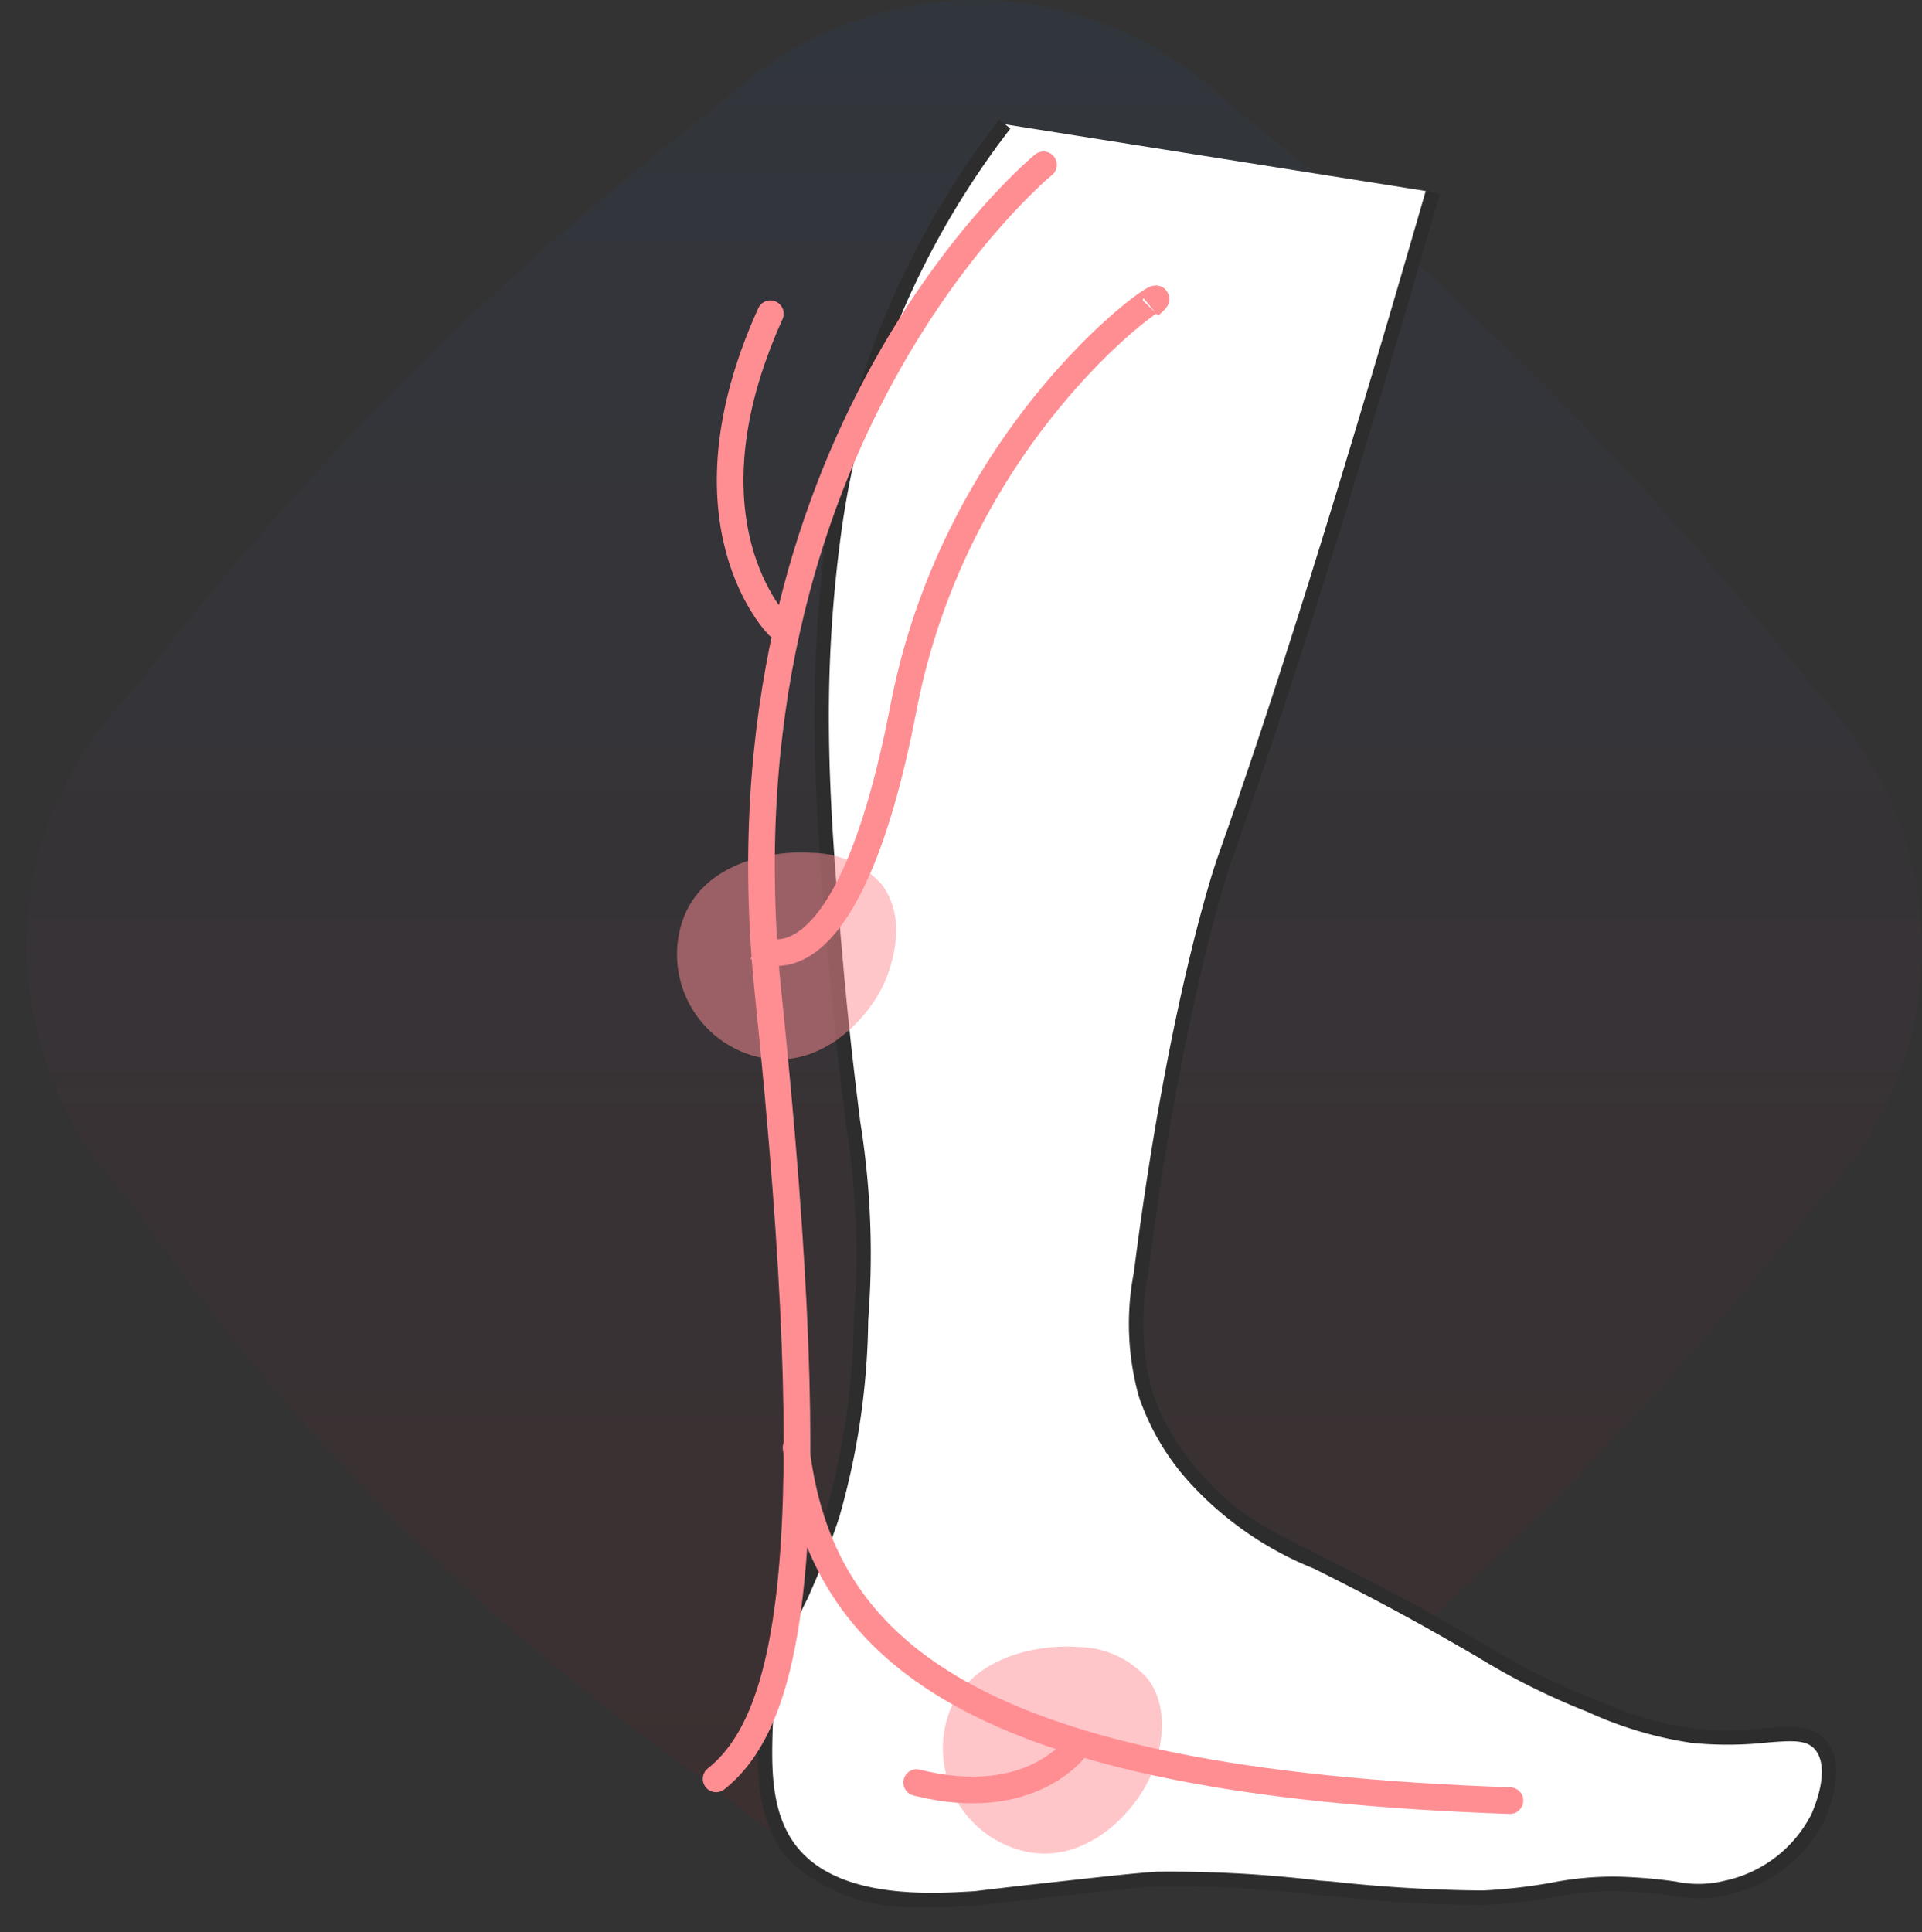 <svg xmlns="http://www.w3.org/2000/svg" width="72.184" height="72.56" viewBox="0 0 72.184 72.56">
    <rect x="0" y="0" width="72.184" height="72.56" fill="#333333" stroke="none"/>
    <defs>
        <linearGradient id="bn02smyoma" x1=".5" x2=".5" y2="1" gradientUnits="objectBoundingBox">
            <stop offset="0" stop-color="#1778f2"/>
            <stop offset="1" stop-color="#f40009"/>
        </linearGradient>
    </defs>
    <g data-name="Group 189149">
        <path data-name="Rectangle 16391" style="fill:none" d="M0 0h72v72H0z"/>
        <path data-name="Path 183962" d="M26.007 67.231a85.186 85.186 0 0 1-12.161-10.126 85.009 85.009 0 0 1-9.893-11.928A13.891 13.891 0 0 1 0 35.592a13.514 13.514 0 0 1 3.953-9.584A116.389 116.389 0 0 1 26.007 3.953 13.9 13.9 0 0 1 35.592 0a13.512 13.512 0 0 1 9.585 3.953A132.266 132.266 0 0 1 56.322 13.8a132.552 132.552 0 0 1 10.909 12.207 13.883 13.883 0 0 1 3.953 9.584 13.513 13.513 0 0 1-3.953 9.585 131.8 131.8 0 0 1-11.464 12.765 132.566 132.566 0 0 1-10.59 9.29 14 14 0 0 1-5.829 3.43 13.338 13.338 0 0 1-3.755.524 14.061 14.061 0 0 1-4.664-.912 15.06 15.06 0 0 1-4.922-3.042z" transform="translate(1)" style="opacity:.05;fill:url(#bn02smyoma)"/>
        <g data-name="Group 75795">
            <g data-name="Group 5735">
                <path data-name="Path 374" d="M2256.216 47.7c-2.7 10.753-4.922 18.915-6.964 25.367 0 0-1.619 5.118-2.575 15.591a9.86 9.86 0 0 0 .336 4.553 8.842 8.842 0 0 0 2.031 3.136c1.974 2.085 3.338 2.175 8.464 4.771 3.182 1.612 4.044 2.278 6.57 3.164a14.284 14.284 0 0 0 3.9 1.021c2.628.2 4.069-.659 4.826.186.728.811.113 2.4 0 2.691a5.071 5.071 0 0 1-3.341 2.784c-1.2.35-1.635.036-3.527 0-2.459-.047-2.827.461-5.614.7a55.86 55.86 0 0 1-5.708-.139c-5.4-.211-5.693-.227-6.543-.139-.955.1-2.272.292-4.906.681-1.919.283-1.728.274-1.994.3-1.579.146-4.813.441-6.6-1.258-1.369-1.3-1.382-3.281-1.392-4.872-.021-3.236 1.255-4.615 2.227-8.073.7-2.494.728-4.3.835-7.8.136-4.415-.508-5.568-1.4-12.719-.824-6.6-1.2-10.777-.672-16.265a32.117 32.117 0 0 1 5.885-15.667" transform="rotate(2 2314.655 -63060.188)" style="fill:#fff"/>
                <path data-name="Path 375" d="M2239.033 112.7c.809 0 1.544-.068 2.083-.118.13-.012.157-.016.346-.046.21-.034.631-.1 1.663-.253 2.619-.387 3.935-.582 4.894-.68a46.7 46.7 0 0 1 6.061.122l.443.017a54.685 54.685 0 0 0 5.741.139 20.711 20.711 0 0 0 2.685-.4 11.251 11.251 0 0 1 2.9-.294c.678.013 1.174.063 1.573.1a4.579 4.579 0 0 0 2.034-.114 5.3 5.3 0 0 0 3.518-2.947c.295-.759.679-2.157-.05-2.969-.531-.59-1.28-.5-2.316-.381a13.323 13.323 0 0 1-2.692.106 14.1 14.1 0 0 1-3.827-1.007 25.608 25.608 0 0 1-4.148-1.9c-.655-.351-1.413-.756-2.39-1.251-1.606-.813-2.848-1.383-3.845-1.841-2.213-1.015-3.223-1.479-4.545-2.875a8.486 8.486 0 0 1-1.973-3.042 9.567 9.567 0 0 1-.321-4.437c.941-10.314 2.547-15.482 2.564-15.533 1.96-6.194 4.173-14.26 6.968-25.384l-.526-.131c-2.79 11.112-5 19.168-6.959 25.352-.016.051-1.639 5.266-2.586 15.647a10.137 10.137 0 0 0 .351 4.671 9.191 9.191 0 0 0 2.089 3.23 12.742 12.742 0 0 0 4.712 2.995c.993.456 2.23 1.022 3.826 1.831.972.493 1.728.9 2.38 1.245a25.9 25.9 0 0 0 4.224 1.932 14.405 14.405 0 0 0 3.965 1.036 13.674 13.674 0 0 0 2.8-.107c1.019-.121 1.521-.16 1.848.2.392.437.374 1.316-.05 2.412a4.768 4.768 0 0 1-3.165 2.623 4.087 4.087 0 0 1-1.829.1 17.903 17.903 0 0 0-1.616-.106 11.779 11.779 0 0 0-3.022.3 20.016 20.016 0 0 1-2.621.393 56.144 56.144 0 0 1-5.675-.141l-.443-.017a46.847 46.847 0 0 0-6.137-.121c-.97.1-2.29.3-4.917.683-1.036.154-1.459.221-1.67.254-.17.028-.194.032-.311.043-1.523.142-4.687.435-6.391-1.185-1.286-1.22-1.3-3.138-1.309-4.677a11.615 11.615 0 0 1 1.124-4.882 30 30 0 0 0 1.095-3.118 27.836 27.836 0 0 0 .832-7.424l.013-.436a31.314 31.314 0 0 0-.575-7.03c-.228-1.429-.513-3.21-.827-5.73-.761-6.1-1.219-10.524-.671-16.2a31.844 31.844 0 0 1 5.836-15.536l-.44-.316a32.411 32.411 0 0 0-5.936 15.8c-.552 5.736-.092 10.186.674 16.323.316 2.531.6 4.316.83 5.75a30.867 30.867 0 0 1 .569 6.927l-.013.435a27.447 27.447 0 0 1-.812 7.295 29.636 29.636 0 0 1-1.077 3.064 12.2 12.2 0 0 0-1.161 5.084c.01 1.643.023 3.688 1.476 5.067a6.845 6.845 0 0 0 4.729 1.453z" transform="rotate(2 2313.302 -63057.956)" style="fill:#2d2d2d"/>
            </g>
        </g>
        <g data-name="Group 189018" style="opacity:.5;mix-blend-mode:multiply;isolation:isolate">
            <path data-name="Path 178" d="M566.031 116.236a3.536 3.536 0 0 1-.371 2.869c-1.062 1.462-3.234 1.2-3.524 1.164-1.612-.217-3.991-1.484-4.033-3.9a3.964 3.964 0 0 1 3.897-4.028c2.481-.041 3.723 2.513 4.031 3.895z" transform="rotate(-73 241.36 436.008)" style="fill:#ff8e93"/>
        </g>
        <g data-name="Group 189019" style="opacity:.5;mix-blend-mode:multiply;isolation:isolate">
            <path data-name="Path 178" d="M566.031 116.236a3.536 3.536 0 0 1-.371 2.869c-1.062 1.462-3.234 1.2-3.524 1.164-1.612-.217-3.991-1.484-4.033-3.9a3.964 3.964 0 0 1 3.897-4.028c2.481-.041 3.723 2.513 4.031 3.895z" transform="rotate(-73 266.504 444.174)" style="fill:#ff8e93"/>
        </g>
        <path data-name="Path 239158" d="M277.857-1204.811s-12.512 10.221-10.338 31.156.836 27.238-1.957 29.464" transform="translate(-238.667 1211)" style="stroke-linecap:round;stroke:#ff8e93;fill:none"/>
        <path data-name="Path 239159" d="M268.564-1156.639c.893 7.579 6.475 12.567 26.812 13.264" transform="translate(-238.667 1211)" style="stroke-linecap:round;stroke:#ff8e93;fill:none"/>
        <path data-name="Path 239160" d="M279.094-1145.4s-1.687 2.433-6 1.347" transform="translate(-238.667 1211)" style="stroke-linecap:round;stroke:#ff8e93;fill:none"/>
        <path data-name="Path 239161" d="M267.128-1175.408s3.3 2.266 5.468-9 11.076-16.632 9.243-15.121" transform="translate(-238.667 1211)" style="stroke:#ff8e93;fill:none"/>
        <path data-name="Path 239162" d="M267.9-1187.5s-3.866-3.843-.3-11.717" transform="translate(-238.667 1211)" style="stroke-linecap:round;stroke:#ff8e93;fill:none"/>
    </g>
</svg>
